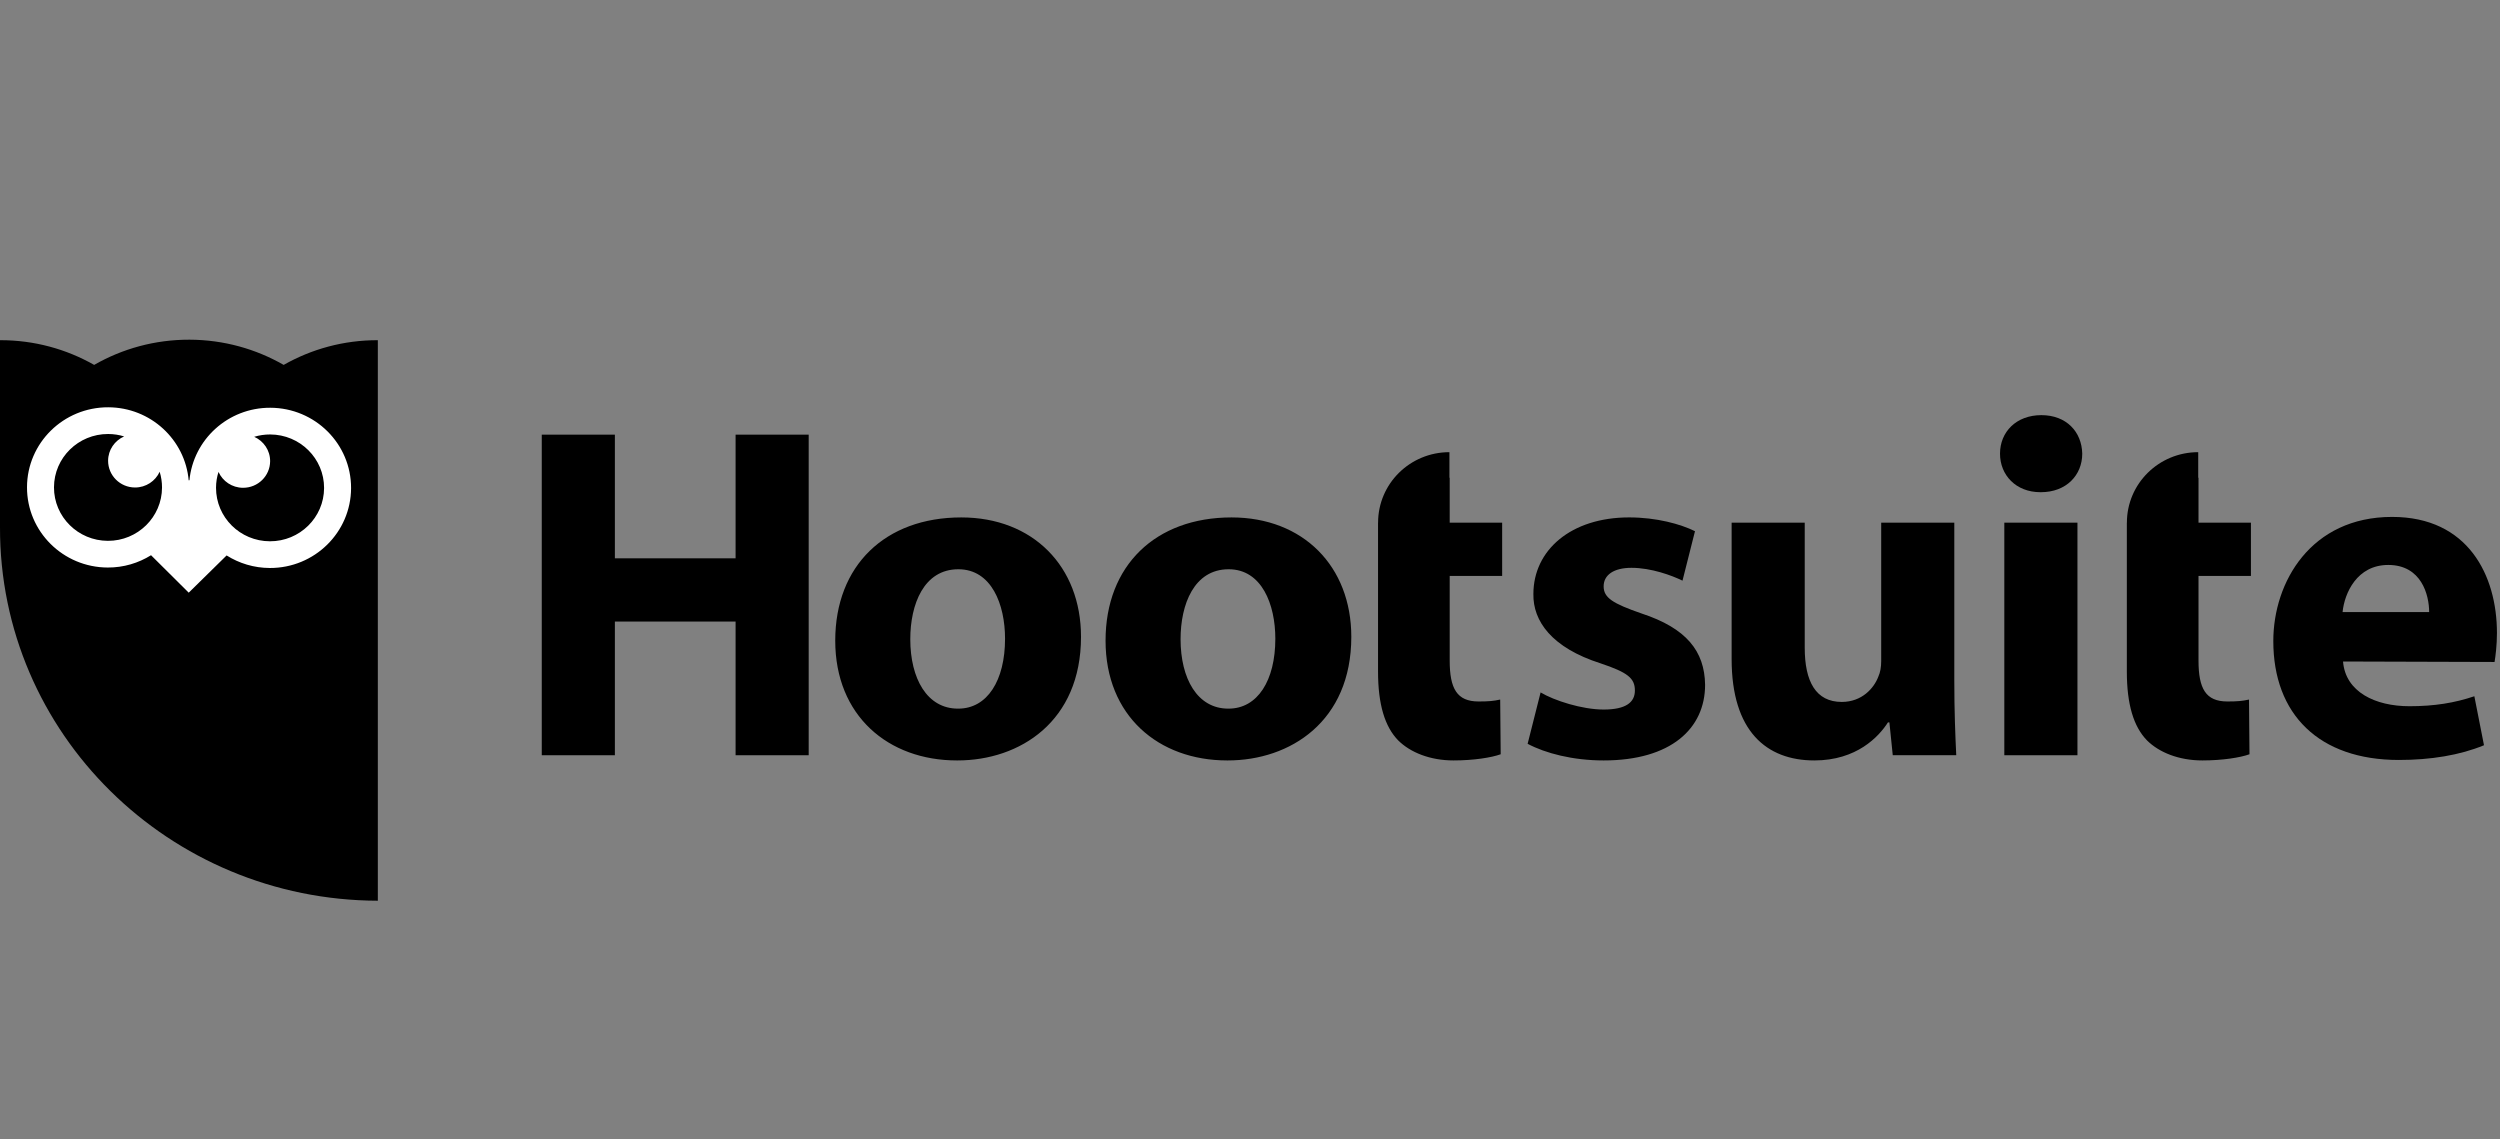 <svg xmlns="http://www.w3.org/2000/svg" width="158" height="72" viewBox="0 0 158 72">
  <rect x="0" y="0" width="158" height="72" fill="#808080" stroke="none"/>
  <g fill="none" fill-rule="evenodd">
    <rect width="158" height="72"/>
    <g transform="translate(0 21)">
      <polygon fill="#000000" points="38.86 6.47 38.86 14.286 46.489 14.286 46.489 6.47 51.109 6.47 51.109 26.731 46.489 26.731 46.489 18.282 38.86 18.282 38.86 26.731 34.239 26.731 34.239 6.47"/>
      <path fill="#000000" d="M60.478 27.06C56.132 27.06 52.787 24.235 52.787 19.487 52.787 14.738 55.949 11.701 60.751 11.701 65.28 11.701 68.32 14.796 68.32 19.246 68.32 24.595 64.461 27.06 60.508 27.06L60.478 27.06zM60.568 23.785C62.394 23.785 63.519 22.011 63.519 19.366 63.519 17.2 62.665 14.977 60.568 14.977 58.38 14.977 57.53 17.2 57.53 19.396 57.53 21.89 58.594 23.785 60.538 23.785L60.568 23.785zM77.56 27.06C73.213 27.06 69.871 24.235 69.871 19.487 69.871 14.738 73.031 11.701 77.834 11.701 82.364 11.701 85.403 14.796 85.403 19.246 85.403 24.595 81.542 27.06 77.59 27.06L77.56 27.06zM77.651 23.785C79.476 23.785 80.601 22.011 80.601 19.366 80.601 17.2 79.747 14.977 77.651 14.977 75.462 14.977 74.612 17.2 74.612 19.396 74.612 21.89 75.675 23.785 77.622 23.785L77.651 23.785zM87.092 15.398L87.092 21.44C87.092 23.514 87.518 24.926 88.369 25.796 89.129 26.55 90.374 27.06 91.864 27.06 93.141 27.06 94.265 26.879 94.843 26.669L94.812 23.212C94.388 23.304 94.083 23.333 93.445 23.333 92.078 23.333 91.621 22.521 91.621 20.747L91.621 15.398 94.936 15.398 94.936 12.031 91.621 12.031 91.621 9.188 91.604 9.198 91.604 7.577C89.114 7.577 87.095 9.567 87.095 12.031L87.092 12.031 87.092 15.398zM134.416 15.398L134.416 21.44C134.416 23.514 134.843 24.926 135.693 25.796 136.453 26.55 137.698 27.06 139.188 27.06 140.465 27.06 141.59 26.879 142.168 26.669L142.137 23.212C141.712 23.304 141.407 23.333 140.769 23.333 139.402 23.333 138.946 22.521 138.946 20.747L138.946 15.398 142.259 15.398 142.259 12.031 138.946 12.031 138.946 9.188 138.928 9.198 138.928 7.577C136.439 7.577 134.42 9.567 134.42 12.031L134.416 12.031 134.416 15.398zM97.366 22.761C98.217 23.272 99.98 23.843 101.35 23.843 102.747 23.843 103.325 23.393 103.325 22.642 103.325 21.859 102.868 21.499 101.166 20.927 98.066 19.938 96.879 18.252 96.91 16.54 96.91 13.774 99.28 11.7 102.96 11.7 104.692 11.7 106.211 12.121 107.123 12.572L106.334 15.698C105.664 15.368 104.357 14.886 103.11 14.886 101.987 14.886 101.35 15.337 101.35 16.058 101.35 16.779 101.926 17.141 103.75 17.773 106.576 18.703 107.732 20.145 107.762 22.28 107.762 25.046 105.604 27.06 101.35 27.06 99.403 27.06 97.67 26.608 96.546 26.008L97.366 22.761zM123.512 22.011C123.512 23.934 123.575 25.496 123.635 26.73L119.622 26.73 119.41 24.656 119.318 24.656C118.741 25.558 117.343 27.06 114.668 27.06 111.627 27.06 109.439 25.197 109.439 20.657L109.439 12.031 114.059 12.031 114.059 19.937C114.059 22.071 114.76 23.362 116.4 23.362 117.676 23.362 118.436 22.491 118.709 21.768 118.832 21.499 118.892 21.169 118.892 20.777L118.892 12.031 123.512 12.031 123.512 22.011z"/>
      <polygon fill="#000000" points="126.673 26.731 131.295 26.731 131.295 12.032 126.673 12.032"/>
      <path fill="#000000" d="M128.955 10.107C127.404 10.107 126.401 9.025 126.401 7.672 126.401 6.288 127.435 5.237 129.014 5.237 130.595 5.237 131.569 6.288 131.598 7.672 131.598 9.025 130.595 10.107 128.984 10.107L128.955 10.107zM148.08 20.807C148.233 22.732 150.116 23.633 152.276 23.633 153.856 23.633 155.133 23.424 156.379 23.003L156.988 26.099C155.466 26.73 153.612 27.03 151.606 27.03 146.56 27.03 143.673 24.145 143.673 19.515 143.673 15.788 146.043 11.669 151.182 11.669 155.984 11.669 157.807 15.369 157.807 19.005 157.807 19.784 157.716 20.478 157.656 20.837L148.08 20.807zM153.522 17.681C153.522 16.6 153.035 14.705 150.937 14.705 148.962 14.705 148.172 16.479 148.051 17.681L153.522 17.681zM17.928 2.062C16.176 1.056 14.144.475 11.975.468 9.779.462 7.722 1.045 5.951 2.062 4.198 1.065 2.167.494 0.0.5L0 12.309C-.037 25.358 10.695 35.889 23.879 35.926L23.879 12.309 23.879.5C21.713.494 19.681 1.065 17.928 2.062"/>
      <path fill="#FFFFFF" d="M17.058,13.209 C15.172,13.204 13.648,11.689 13.653,9.824 C13.654,9.477 13.709,9.141 13.809,8.826 C14.073,9.414 14.667,9.827 15.361,9.828 C16.303,9.831 17.069,9.078 17.072,8.146 C17.074,7.46 16.661,6.871 16.066,6.606 C16.386,6.508 16.725,6.457 17.077,6.458 C18.962,6.464 20.487,7.979 20.482,9.843 C20.476,11.708 18.942,13.215 17.058,13.209 M6.816,13.181 C4.931,13.175 3.406,11.66 3.412,9.796 C3.416,7.931 4.952,6.423 6.836,6.429 C7.188,6.43 7.526,6.483 7.845,6.582 C7.25,6.844 6.834,7.43 6.832,8.117 C6.83,9.049 7.59,9.807 8.533,9.81 C9.226,9.811 9.822,9.403 10.091,8.816 C10.188,9.131 10.241,9.467 10.24,9.814 C10.234,11.679 8.701,13.187 6.816,13.181 M17.081,4.77 C14.409,4.762 12.21,6.785 11.971,9.369 L11.948,9.338 L11.926,9.369 C11.702,6.783 9.515,4.748 6.841,4.741 C4.013,4.732 1.714,6.994 1.707,9.79 C1.698,12.587 3.983,14.861 6.812,14.868 C7.817,14.872 8.754,14.583 9.546,14.09 L11.927,16.457 L14.322,14.104 C15.113,14.601 16.046,14.894 17.052,14.897 C19.882,14.906 22.179,12.644 22.188,9.849 C22.196,7.052 19.911,4.777 17.081,4.77"/>
    </g>
  </g>
</svg>
